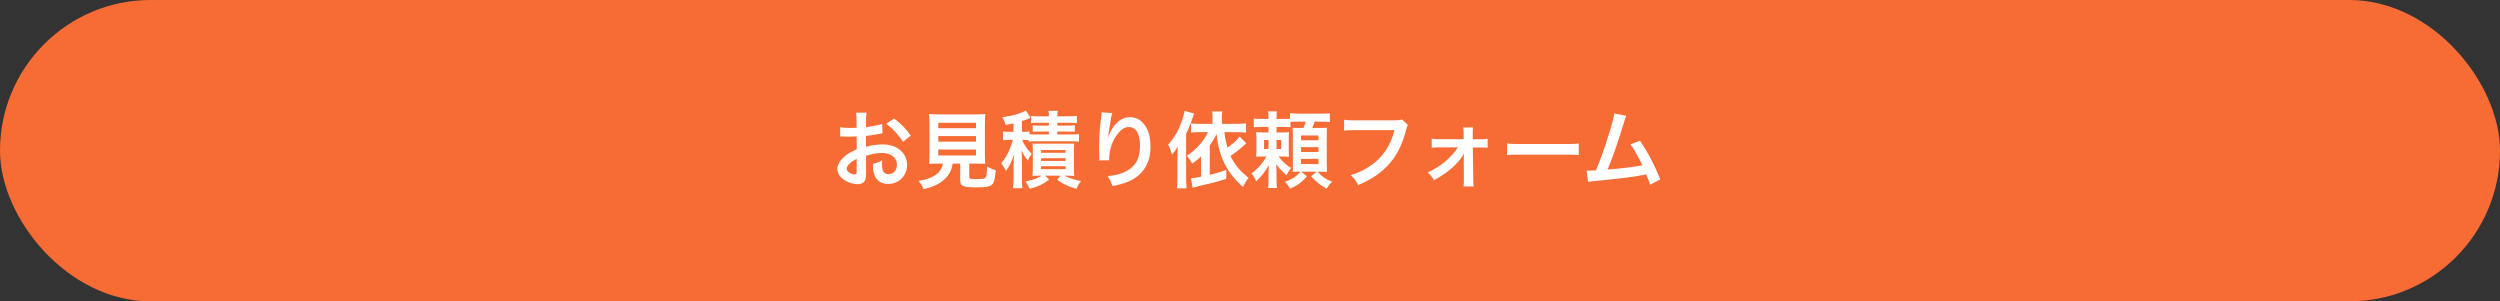 <svg width="448" height="54" viewBox="0 0 448 54" fill="none" xmlns="http://www.w3.org/2000/svg">
<rect x="0" y="0" width="448" height="54" fill="#333333" stroke="none"/>
<rect width="448" height="54" rx="27" fill="#F76B34"/>
<path d="M155.195 27.91L155.21 30.865C155.21 31.48 155.18 31.84 155.09 32.14C154.955 32.665 154.415 33.01 153.71 33.01C152.765 33.01 151.625 32.59 150.875 31.945C150.335 31.48 150.05 30.895 150.05 30.25C150.05 29.545 150.515 28.75 151.34 28.03C151.88 27.565 152.54 27.175 153.53 26.755L153.515 24.445C153.395 24.445 153.395 24.445 152.9 24.475C152.675 24.49 152.465 24.49 152.09 24.49C151.865 24.49 151.445 24.475 151.265 24.475C151.07 24.46 150.935 24.46 150.89 24.46C150.83 24.46 150.71 24.46 150.575 24.475L150.56 22.795C150.98 22.885 151.58 22.93 152.375 22.93C152.525 22.93 152.69 22.93 152.9 22.915C153.26 22.9 153.335 22.9 153.5 22.9V21.91C153.5 21.055 153.485 20.665 153.41 20.185H155.285C155.21 20.665 155.195 20.98 155.195 21.82V22.78C156.32 22.645 157.325 22.45 158.09 22.21L158.15 23.89C157.88 23.935 157.595 23.98 156.56 24.16C156.065 24.25 155.765 24.295 155.195 24.355V26.305C156.215 26.005 157.16 25.885 158.255 25.885C160.76 25.885 162.545 27.415 162.545 29.545C162.545 31.495 161.09 32.965 159.14 32.965C157.925 32.965 157.07 32.38 156.68 31.3C156.485 30.79 156.425 30.295 156.425 29.38C157.19 29.17 157.445 29.065 158.09 28.72C158.06 29.005 158.06 29.14 158.06 29.38C158.06 30.01 158.12 30.415 158.27 30.7C158.435 31.015 158.795 31.21 159.215 31.21C160.1 31.21 160.73 30.505 160.73 29.545C160.73 28.255 159.68 27.415 158.075 27.415C157.175 27.415 156.26 27.58 155.195 27.91ZM153.515 30.64V28.45C152.39 29.05 151.73 29.71 151.73 30.25C151.73 30.505 151.88 30.73 152.225 30.94C152.525 31.15 152.9 31.27 153.185 31.27C153.44 31.27 153.515 31.135 153.515 30.64ZM163.205 24.31L161.825 25.42C161.075 24.235 159.98 23.05 158.825 22.18L160.235 21.235C161.54 22.24 162.41 23.14 163.205 24.31ZM168.965 29.32H168.11C167.39 29.32 166.88 29.335 166.49 29.365C166.55 28.93 166.565 28.465 166.565 27.775V22.3C166.565 21.475 166.535 20.815 166.49 20.425C166.94 20.485 167.375 20.5 168.065 20.5H174.98C175.67 20.5 176.135 20.485 176.57 20.425C176.525 20.785 176.495 21.475 176.495 22.3V27.775C176.495 28.495 176.51 28.945 176.57 29.365C176.18 29.335 175.595 29.32 174.98 29.32H173.69V31.63C173.69 32.05 173.825 32.095 174.995 32.095C176.15 32.095 176.45 32.035 176.63 31.78C176.78 31.57 176.855 31 176.9 29.86C177.515 30.19 177.875 30.34 178.445 30.49C178.295 32.155 178.145 32.71 177.77 33.07C177.35 33.46 176.705 33.58 175.01 33.58C172.52 33.58 172.07 33.37 172.07 32.245V29.32H170.72C170.54 30.475 170.06 31.39 169.295 32.095C168.35 32.98 167.21 33.505 165.485 33.895C165.23 33.265 165.05 32.95 164.615 32.425C166.025 32.17 166.82 31.9 167.54 31.435C168.35 30.91 168.785 30.265 168.965 29.32ZM168.14 22V22.975H174.905V22H168.14ZM168.14 24.385V25.39H174.905V24.385H168.14ZM168.14 26.8V27.865H174.905V26.8H168.14ZM184.325 25.39V25.105C184.04 25.075 183.83 25.06 183.47 25.06H183.185C183.35 25.495 183.425 25.66 183.65 26.02C184.04 26.68 184.355 27.07 184.91 27.565C184.625 27.925 184.415 28.24 184.19 28.765C183.74 28.24 183.485 27.835 183.05 26.965C183.095 27.475 183.095 27.475 183.14 28.75V31.96C183.14 32.83 183.155 33.31 183.23 33.73H181.535C181.595 33.22 181.625 32.71 181.625 31.975V29.86C181.625 29.125 181.67 28.345 181.73 27.625C181.385 28.81 180.89 29.8 180.26 30.64C180.02 30.1 179.84 29.8 179.42 29.23C180.05 28.525 180.5 27.775 180.935 26.725C181.22 26.05 181.4 25.495 181.505 25.06H180.875C180.365 25.06 180.11 25.075 179.735 25.135V23.545C180.095 23.605 180.38 23.62 180.92 23.62H181.625V22.09C181.175 22.21 180.95 22.255 180.2 22.39C180.05 21.85 179.96 21.625 179.63 20.995C181.085 20.815 182.165 20.545 183.215 20.11C183.5 20.005 183.665 19.915 183.83 19.81L184.7 21.13C184.61 21.16 184.58 21.175 184.445 21.22C184.055 21.385 183.755 21.49 183.14 21.685V23.62H183.5C183.98 23.62 184.205 23.605 184.49 23.56V24.055C184.805 24.085 185.12 24.1 185.72 24.1H187.955V23.575H186.275C185.66 23.575 185.42 23.59 185.06 23.62V22.45C185.405 22.495 185.735 22.51 186.275 22.51H187.955V22H186.08C185.465 22 185.195 22.015 184.76 22.075V20.77C185.165 20.83 185.585 20.845 186.185 20.845H187.955C187.955 20.395 187.94 20.17 187.865 19.87H189.56C189.5 20.14 189.47 20.395 189.47 20.845H191.525C192.11 20.845 192.545 20.815 192.98 20.755V22.075C192.53 22.015 192.26 22 191.645 22H189.47V22.51H191.345C191.93 22.51 192.26 22.495 192.605 22.45V23.62C192.245 23.59 192.005 23.575 191.36 23.575H189.47V24.1H191.96C192.59 24.1 192.95 24.085 193.355 24.025V25.39C192.875 25.33 192.575 25.315 191.96 25.315H185.72C185.135 25.315 184.775 25.33 184.325 25.39ZM186.695 31.48H186.305C185.345 31.495 185.345 31.495 185.015 31.525C185.06 31.15 185.075 30.73 185.075 30.175V26.98C185.075 26.26 185.075 26.08 185.03 25.72C185.375 25.75 185.645 25.75 186.275 25.75H191.225C191.93 25.75 192.185 25.75 192.515 25.705C192.47 26.05 192.455 26.32 192.455 27.04V30.16C192.455 30.88 192.47 31.18 192.515 31.525C192.11 31.495 191.735 31.48 191.255 31.48H190.745C191.705 31.945 192.575 32.23 193.73 32.44C193.28 33.025 193.145 33.265 192.905 33.835C191.36 33.4 190.565 33.025 189.425 32.2L190.055 31.48H187.31L188 32.2C186.845 33.055 186.08 33.415 184.52 33.835C184.115 33.025 184.07 32.95 183.74 32.515C185.015 32.275 185.69 32.05 186.695 31.48ZM186.56 26.89V27.385H190.955V26.89H186.56ZM186.56 28.345V28.84H190.955V28.345H186.56ZM186.56 29.785V30.31H190.955V29.785H186.56ZM197.42 20.14L199.325 20.245C199.145 20.755 199.07 21.145 198.785 23.14C198.68 23.77 198.62 24.28 198.59 24.64H198.635C198.665 24.55 198.665 24.55 198.725 24.31C198.875 23.785 199.265 23.05 199.67 22.525C200.495 21.505 201.425 20.995 202.52 20.995C203.54 20.995 204.44 21.475 205.085 22.345C205.835 23.35 206.165 24.565 206.165 26.335C206.165 29.23 204.815 31.39 202.295 32.5C201.53 32.845 200.48 33.145 199.355 33.34C199.055 32.485 198.89 32.155 198.47 31.57C199.97 31.405 200.84 31.18 201.755 30.715C203.495 29.83 204.29 28.405 204.29 26.125C204.29 23.965 203.57 22.765 202.28 22.765C201.71 22.765 201.185 23.02 200.66 23.56C199.49 24.775 198.77 26.62 198.77 28.405C198.77 28.48 198.77 28.585 198.77 28.72L196.97 28.75C196.985 28.66 196.985 28.585 196.985 28.555C196.985 28.495 196.985 28.405 196.985 28.27C196.97 27.835 196.94 26.725 196.94 26.425C196.94 25.21 197.03 23.545 197.15 22.51L197.375 20.65C197.405 20.395 197.42 20.335 197.42 20.14ZM222.14 24.46L223.34 25.675C222.41 26.545 221.555 27.235 220.505 27.955C221.315 29.59 222.155 30.595 223.745 31.87C223.325 32.41 223.01 32.92 222.74 33.505C219.875 31 218.405 28.06 218 23.98C217.67 24.745 217.52 25.015 216.785 26.08V31.33C217.82 31.075 218.36 30.925 219.755 30.46V32.05C217.655 32.695 217.655 32.695 214.4 33.46C213.935 33.565 213.905 33.58 213.695 33.64L213.425 31.93C213.95 31.9 214.385 31.84 215.225 31.675V28.015C214.7 28.54 214.475 28.72 213.65 29.32C213.305 28.72 213.02 28.285 212.69 27.895C214.19 27.01 215.72 25.285 216.455 23.68H214.985C214.34 23.68 213.935 23.695 213.425 23.755V22.12C213.89 22.18 214.265 22.195 215 22.195H217.28V21.04C217.28 20.56 217.265 20.29 217.205 19.975H219.035C218.975 20.32 218.96 20.605 218.96 21.04V22.195H221.615C222.35 22.195 222.845 22.165 223.295 22.105V23.77C222.83 23.71 222.26 23.68 221.615 23.68H219.425C219.545 24.76 219.65 25.285 219.95 26.455C220.985 25.735 221.615 25.165 222.14 24.46ZM210.995 31.99V27.91C210.995 27.445 211.01 27.1 211.04 26.275C210.65 26.935 210.455 27.205 210.02 27.7C209.81 26.935 209.645 26.515 209.33 25.9C210.305 24.88 211.1 23.545 211.715 21.91C212 21.1 212.18 20.44 212.27 19.885L213.98 20.335C213.89 20.545 213.875 20.62 213.755 21.01C213.44 22.03 213.095 22.885 212.555 23.965V32.005C212.555 32.68 212.585 33.175 212.63 33.745H210.905C210.98 33.13 210.995 32.71 210.995 31.99ZM231.26 21.85V22.795C230.9 22.765 230.585 22.75 229.985 22.75H228.755V23.74H229.745C230.36 23.74 230.645 23.725 230.99 23.68C230.945 24.055 230.945 24.205 230.945 24.88V26.875C230.945 27.52 230.96 27.76 230.99 28.09C230.615 28.06 230.375 28.045 229.775 28.045H229.115C229.85 28.99 230.54 29.605 231.365 30.085C230.96 30.625 230.795 30.88 230.57 31.42C230.435 31.285 230.435 31.285 229.985 30.88C229.55 30.505 229.04 29.92 228.695 29.41C228.74 30.1 228.755 30.595 228.755 31.15V32.155C228.755 32.965 228.77 33.295 228.845 33.685H227.24C227.3 33.265 227.315 32.92 227.315 32.155V31.21C227.315 30.67 227.33 30.205 227.36 29.59C226.7 30.805 226.115 31.555 225.095 32.5C224.87 31.9 224.66 31.54 224.255 31.09C225.245 30.4 226.235 29.29 226.94 28.045H226.355C225.74 28.045 225.53 28.06 225.095 28.09C225.14 27.7 225.155 27.355 225.155 26.725V25C225.155 24.415 225.14 24.07 225.095 23.68C225.5 23.725 225.785 23.74 226.55 23.74H227.315V22.75H226.31C225.545 22.75 225.095 22.765 224.675 22.81V21.235C225.125 21.295 225.47 21.31 226.31 21.31H227.315C227.315 20.62 227.3 20.305 227.24 19.96H228.83C228.77 20.245 228.755 20.59 228.755 21.205V21.31H230C230.645 21.31 230.87 21.295 231.185 21.265V20.275C231.635 20.335 232.04 20.365 232.775 20.365H236.69C237.515 20.365 237.92 20.35 238.31 20.29V21.88C237.875 21.82 237.5 21.805 236.69 21.805H235.58C235.43 22.255 235.31 22.585 235.16 22.93H236.345C237.14 22.93 237.44 22.915 237.8 22.885C237.77 23.29 237.755 23.74 237.755 24.31V29.26C237.755 29.845 237.77 30.385 237.8 30.805C237.29 30.775 236.96 30.76 236.525 30.76H236.105C236.915 31.675 237.47 32.05 238.73 32.575C238.25 33.025 238.16 33.13 237.725 33.82C236.525 33.13 235.865 32.605 234.95 31.585L235.94 30.76H233.165L234.23 31.6C233.09 32.815 232.445 33.28 231.17 33.82C230.885 33.28 230.675 32.995 230.24 32.59C231.155 32.275 231.725 31.975 232.385 31.435C232.61 31.24 232.7 31.15 233.03 30.76H232.82C232.325 30.76 231.95 30.775 231.65 30.805C231.68 30.34 231.68 30.085 231.68 29.44V24.295C231.68 23.62 231.665 23.32 231.635 22.9C231.98 22.915 232.25 22.93 232.91 22.93H233.585C233.78 22.465 233.9 22.135 233.99 21.805H232.34C231.785 21.805 231.545 21.82 231.26 21.85ZM227.315 25.09H226.52V26.695H227.315V25.09ZM228.755 25.09V26.695H229.595V25.09H228.755ZM233.15 24.28V25.135H236.27V24.28H233.15ZM233.15 26.365V27.235H236.27V26.365H233.15ZM233.15 28.465V29.395H236.27V28.465H233.15ZM251.27 21.415L252.29 22.39C252.155 22.645 252.11 22.75 252.035 23.065C251.285 25.93 250.4 27.73 248.96 29.35C247.49 31 245.885 32.095 243.38 33.175C242.96 32.365 242.765 32.08 242.06 31.39C243.38 30.97 244.235 30.58 245.345 29.86C247.685 28.345 249.155 26.23 249.89 23.32H242.75C241.745 23.32 241.4 23.335 240.86 23.41V21.46C241.445 21.55 241.76 21.565 242.78 21.565H249.665C250.505 21.565 250.805 21.535 251.27 21.415ZM261.26 26.41H257.915C257.3 26.41 256.985 26.425 256.565 26.47V24.85C256.97 24.925 257.24 24.94 257.915 24.94H262.28V24.025C262.28 23.485 262.25 23.155 262.205 22.84H263.96C263.915 23.185 263.915 23.29 263.915 23.965L263.93 24.955H265.235C265.895 24.955 266.195 24.94 266.585 24.865V26.485C266.18 26.44 265.88 26.425 265.22 26.425H263.93L264.005 32.14C264.005 32.755 264.035 33.055 264.095 33.415H262.265C262.31 33.055 262.325 32.725 262.325 32.185L262.31 28.435C262.31 28.27 262.325 27.685 262.325 27.505C262.115 27.91 262.025 28.045 261.815 28.345C260.795 29.77 259.1 31.15 256.955 32.305C256.595 31.66 256.415 31.435 255.845 30.895C257.045 30.355 258.11 29.695 259.07 28.87C259.985 28.09 260.795 27.175 261.26 26.41ZM270.065 27.79V25.705C270.725 25.795 271.01 25.81 272.495 25.81H280.49C281.975 25.81 282.26 25.795 282.92 25.705V27.79C282.32 27.715 282.155 27.715 280.475 27.715H272.51C270.83 27.715 270.665 27.715 270.065 27.79ZM289.264 20.335L291.439 20.755C291.274 21.085 291.259 21.115 291.049 21.835C289.909 25.585 289.039 28.075 288.079 30.385C290.434 30.205 293.029 29.89 294.319 29.62C294.154 29.26 293.974 28.93 293.614 28.255C292.954 27.01 292.684 26.575 292.189 25.87L293.884 25.21C295.279 27.25 296.599 29.77 297.514 32.155L295.699 33.1C295.504 32.485 295.504 32.485 294.979 31.24C294.784 31.285 294.784 31.285 294.439 31.36C292.924 31.675 290.434 31.99 285.949 32.425C285.109 32.5 284.884 32.53 284.584 32.605L284.314 30.58C284.524 30.58 284.524 30.58 284.704 30.58C285.004 30.58 285.364 30.565 285.994 30.535C286.789 28.645 287.389 26.95 288.169 24.49C288.874 22.285 289.159 21.22 289.264 20.335Z" fill="white"/>
</svg>
